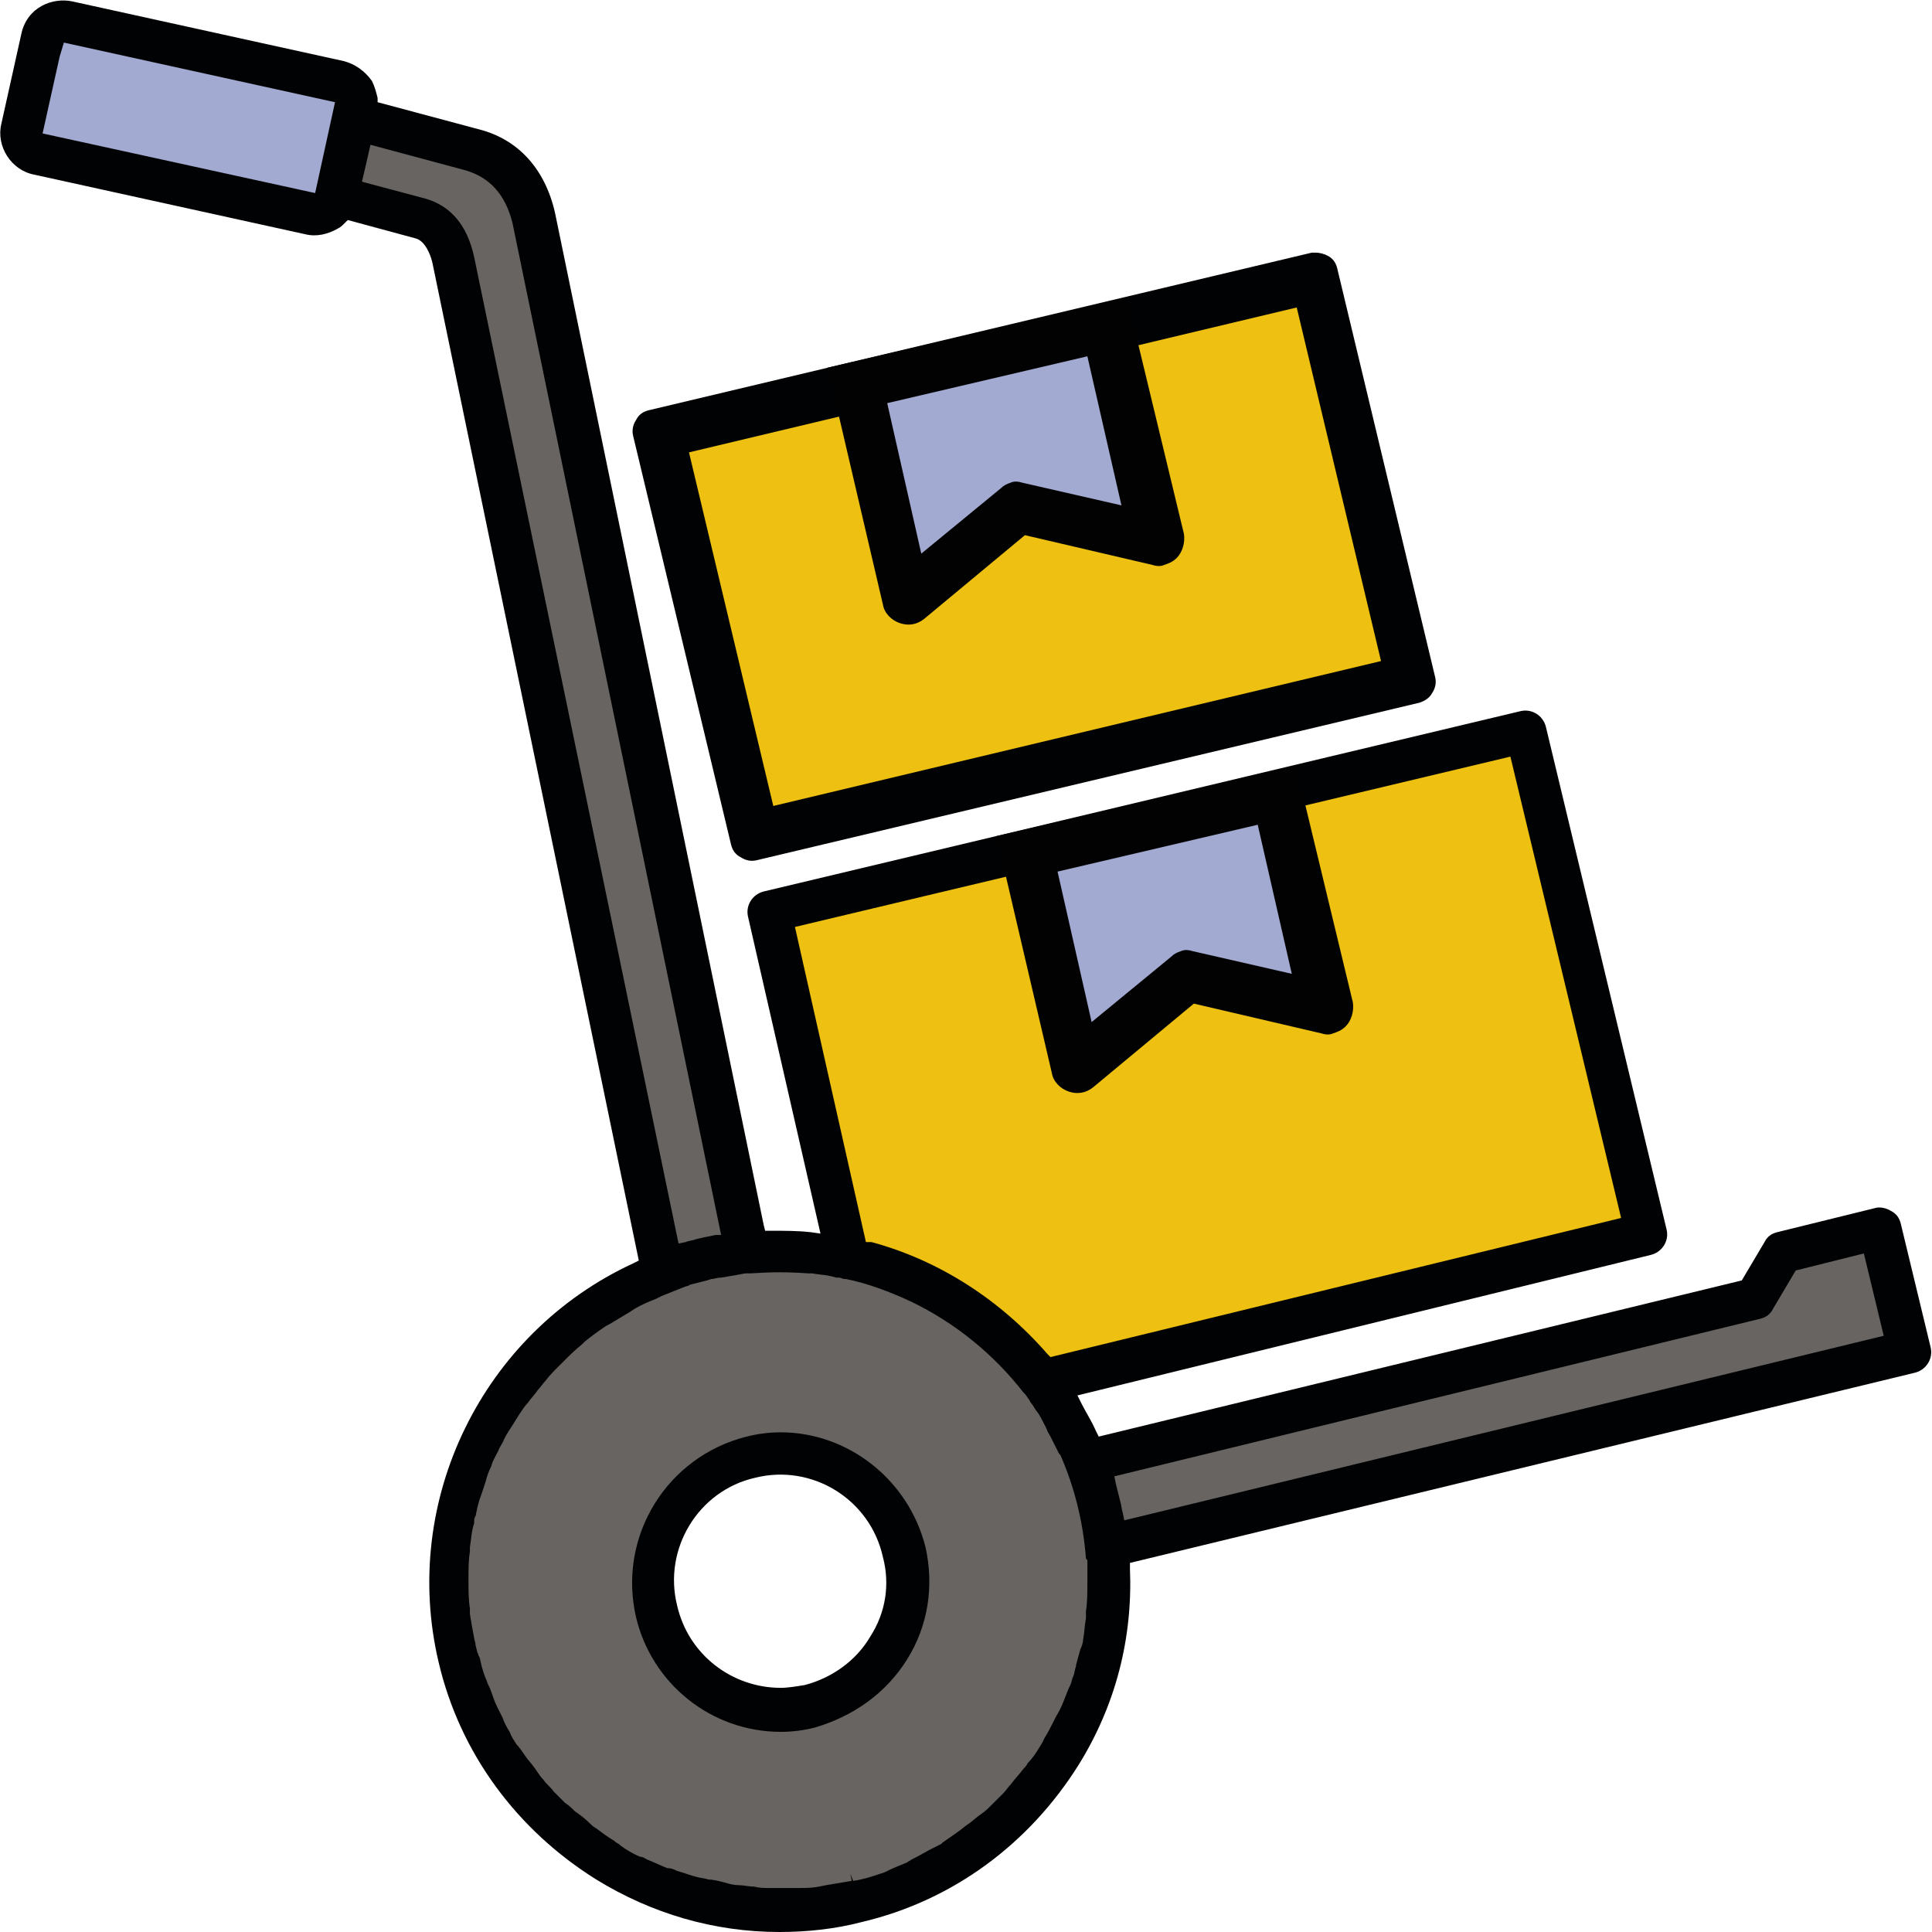 <?xml version="1.0" encoding="utf-8"?>
<!-- Generator: Adobe Illustrator 25.1.0, SVG Export Plug-In . SVG Version: 6.00 Build 0)  -->
<svg version="1.1" id="Слой_1" xmlns="http://www.w3.org/2000/svg" xmlns:xlink="http://www.w3.org/1999/xlink" x="0px" y="0px"
	 viewBox="0 0 136.1 136.1" style="enable-background:new 0 0 136.1 136.1;" xml:space="preserve">
<style type="text/css">
	.st0{fill:#686461;}
	.st1{clip-path:url(#SVGID_2_);fill:#686461;}
	.st2{clip-path:url(#SVGID_2_);fill:#A3AAD1;}
	.st3{clip-path:url(#SVGID_2_);fill:#EDC011;}
	.st4{clip-path:url(#SVGID_2_);fill:#010203;}
	.st5{clip-path:url(#SVGID_2_);fill:#020203;}
</style>
<polygon class="st0" points="24.5,8.3 36.4,13 52.5,87 47.1,90.2 31.8,16.7 23,14.1 "/>
<g>
	<defs>
		<rect id="SVGID_1_" width="136.1" height="136.1"/>
	</defs>
	<clipPath id="SVGID_2_">
		<use xlink:href="#SVGID_1_"  style="overflow:visible;"/>
	</clipPath>
	<path class="st1" d="M77.2,101.9c0,0,45.1-10.8,46.2-10.8c1.1,0,2.2-2.1,2.2-2.1l6.6-2l1.5,8.2l-56.5,13.9V101.9z"/>
	<polygon class="st2" points="24.5,6.1 3.6,1.5 1.2,9.1 21.4,14.1 24.5,14.1 	"/>
	<polygon class="st3" points="54.5,64.7 107.1,52 115.9,87 74.3,97.2 58.6,89 	"/>
	<path class="st1" d="M54.5,89c-12.5,0-22.7,10.2-22.7,22.7c0,12.5,10.2,22.7,22.7,22.7c12.5,0,22.7-10.2,22.7-22.7
		C77.2,99.2,67,89,54.5,89 M55.2,121c-5.3,0-9.6-4.3-9.6-9.6c0-5.3,4.3-9.6,9.6-9.6s9.6,4.3,9.6,9.6C64.8,116.8,60.5,121,55.2,121"
		/>
	<path class="st4" d="M100.9,48.8c0.2-0.3,0.3-0.7,0.2-1.1l-6.9-28.8c-0.1-0.4-0.3-0.7-0.7-0.9c-0.2-0.1-0.5-0.2-0.8-0.2
		c-0.1,0-0.2,0-0.3,0L45.7,28.9c-0.4,0.1-0.7,0.3-0.9,0.7c-0.2,0.3-0.3,0.7-0.2,1.1l6.9,28.8c0.1,0.4,0.3,0.7,0.7,0.9
		c0.3,0.2,0.7,0.3,1.1,0.2L100,49.5C100.3,49.4,100.7,49.2,100.9,48.8"/>
	<rect x="50.9" y="26.4" transform="matrix(0.973 -0.232 0.232 0.973 -7.115 17.989)" class="st3" width="44" height="25.6"/>
	<path class="st4" d="M136,94.9L136,94.9l-2.1-8.7c-0.1-0.4-0.3-0.7-0.7-0.9c-0.3-0.2-0.8-0.3-1.1-0.2l-6.9,1.7
		c-0.4,0.1-0.7,0.3-0.9,0.7l-1.6,2.7l-45.3,11l-0.2-0.4c-0.3-0.7-0.7-1.3-1-1.9l-0.3-0.6l40.4-9.9c0.8-0.2,1.3-1,1.1-1.8l-8.5-35.4
		c-0.2-0.8-1-1.3-1.8-1.1L53.8,62.8c-0.8,0.2-1.3,1-1.1,1.8l5.1,22.3l-0.7-0.1c-0.9-0.1-1.9-0.1-2.8-0.1l-0.4,0l-0.1-0.4L39.1,15
		c-0.7-3.1-2.6-5.2-5.4-5.9l-7.1-1.9l0-0.3c-0.1-0.4-0.2-0.8-0.4-1.2C25.7,5,25,4.5,24.2,4.3L5.1,0.1C3.7-0.2,1.9,0.5,1.5,2.4
		L0.1,8.7c-0.4,1.6,0.7,3.3,2.3,3.6l19.1,4.2c0.8,0.2,1.6,0,2.3-0.4c0.2-0.1,0.3-0.2,0.5-0.4l0.2-0.2l4.8,1.3
		c0.7,0.2,1.1,1.3,1.2,1.9L45,88.8L44.6,89c-10.6,4.9-16.4,16.7-13.7,28.1c1.5,6.4,5.5,11.8,11.1,15.3c3.9,2.4,8.3,3.7,12.9,3.7h0
		c1.9,0,3.9-0.2,5.8-0.7c6.4-1.5,11.8-5.5,15.3-11.1c2.6-4.2,3.8-8.9,3.6-13.8l0-0.4l55.3-13.4C135.7,96.5,136.2,95.7,136,94.9
		 M22.2,13.6L3,9.4L4.2,4l0.3-1l19.1,4.2L22.2,13.6z M56,65.3l50.4-12l7.8,32.5l-40.2,9.8l-0.2-0.2c-3.3-3.8-7.6-6.6-12.4-7.9
		L61,87.5L56,65.3z M33.4,18.1c-0.5-2.3-1.7-3.6-3.4-4.1l-4.5-1.2l0.6-2.6l6.7,1.8c1.7,0.5,2.8,1.7,3.3,3.7l14.7,71.3L50.4,87
		c-0.5,0.1-1,0.2-1.4,0.3c-0.2,0.1-0.5,0.1-0.7,0.2l-0.5,0.1L33.4,18.1z M76.6,111.5l-0.5,0L76.6,111.5c0,0.7,0,1.4-0.1,2
		c0,0.1,0,0.2,0,0.3l0,0.2c-0.1,0.5-0.1,1-0.2,1.5c0,0.2-0.1,0.5-0.2,0.7c-0.1,0.4-0.2,0.7-0.3,1.1l0,0.1c-0.1,0.2-0.1,0.5-0.2,0.7
		c-0.1,0.2-0.1,0.4-0.2,0.6l-0.1,0.2c-0.3,0.7-0.5,1.4-0.9,2l-0.2,0.4c-0.2,0.4-0.4,0.8-0.6,1.1l-0.2,0.4c-0.3,0.5-0.6,1-1,1.4
		c-0.1,0.2-0.2,0.3-0.3,0.4c-0.3,0.4-0.6,0.7-0.9,1.1c-0.2,0.2-0.3,0.4-0.5,0.6c-0.3,0.3-0.6,0.6-0.9,0.9c-0.2,0.2-0.4,0.4-0.7,0.6
		c-0.3,0.2-0.6,0.5-0.9,0.7c-0.3,0.2-0.5,0.4-0.8,0.6c-0.3,0.2-0.7,0.5-1,0.7l-0.1,0.1c-0.2,0.1-0.4,0.2-0.6,0.3
		c-0.4,0.2-0.9,0.5-1.3,0.7l-0.2,0.1c-0.1,0.1-0.2,0.1-0.3,0.2c-0.5,0.2-1,0.4-1.6,0.7l-0.3,0.1c-0.6,0.2-1.2,0.4-1.9,0.5l-0.2-0.5
		l0.1,0.5c-0.6,0.1-1.2,0.2-1.8,0.3l-0.5,0.1c-0.5,0.1-1,0.1-1.4,0.1c-0.3,0-0.6,0-0.9,0l-0.2,0c-0.1,0-0.2,0-0.3,0
		c-0.1,0-0.3,0-0.4,0c-0.1,0-0.2,0-0.3,0c-0.4,0-0.7,0-1.1-0.1c-0.4,0-0.7-0.1-1.1-0.1c-0.3,0-0.7-0.1-1-0.2
		c-0.4-0.1-0.8-0.2-1.1-0.2c-0.3-0.1-0.6-0.1-0.9-0.2c-0.4-0.1-0.9-0.3-1.3-0.4c-0.2-0.1-0.4-0.2-0.7-0.2c-0.5-0.2-0.9-0.4-1.4-0.6
		c-0.2-0.1-0.3-0.2-0.5-0.2c-0.5-0.2-1-0.5-1.4-0.8l-0.1-0.1c-0.1,0-0.1-0.1-0.2-0.1c0,0-0.1-0.1-0.1-0.1c-0.5-0.3-0.9-0.6-1.3-0.9
		c-0.2-0.1-0.4-0.3-0.5-0.4c-0.3-0.3-0.7-0.6-1-0.8c-0.2-0.2-0.4-0.4-0.7-0.6c-0.3-0.3-0.5-0.5-0.8-0.8c-0.2-0.3-0.5-0.5-0.7-0.8
		c-0.2-0.2-0.4-0.5-0.6-0.8c-0.2-0.3-0.5-0.6-0.7-0.9c-0.2-0.3-0.4-0.6-0.6-0.8c-0.2-0.3-0.4-0.6-0.5-0.9c-0.2-0.3-0.4-0.7-0.5-1
		l-0.1-0.2c-0.1-0.2-0.2-0.4-0.3-0.6c-0.2-0.4-0.3-0.8-0.5-1.3l-0.1-0.2c-0.1-0.2-0.1-0.3-0.2-0.5c-0.2-0.5-0.3-0.9-0.4-1.4
		l-0.1-0.2c0-0.1-0.1-0.2-0.1-0.3l-0.1-0.4c0-0.2-0.1-0.4-0.1-0.5c-0.1-0.5-0.2-1.1-0.3-1.7l0-0.4c-0.1-0.6-0.1-1.3-0.1-1.9l0-0.1
		l0-0.1c0-0.6,0-1.3,0.1-1.9l0-0.3c0.1-0.6,0.1-1.1,0.3-1.7l0-0.1c0-0.1,0-0.3,0.1-0.4c0.1-0.5,0.2-1,0.4-1.5
		c0.1-0.3,0.2-0.6,0.3-0.9c0.1-0.4,0.2-0.7,0.4-1.1c0.1-0.4,0.3-0.7,0.5-1.1c0.1-0.3,0.3-0.5,0.4-0.8c0.2-0.4,0.4-0.7,0.6-1
		c0.2-0.3,0.3-0.5,0.5-0.8c0.2-0.3,0.4-0.6,0.6-0.8c0.2-0.3,0.5-0.6,0.7-0.9c0.2-0.2,0.3-0.4,0.5-0.6c0.3-0.4,0.6-0.7,1-1.1l0.3-0.3
		c0.4-0.4,0.8-0.8,1.3-1.2l0.2-0.2c0.5-0.4,0.9-0.7,1.5-1.1l0.2-0.1c0.5-0.3,1-0.6,1.5-0.9l0.3-0.2c0.5-0.3,1-0.5,1.5-0.7l0.4-0.2
		c0.5-0.2,1-0.4,1.5-0.6c0.2-0.1,0.4-0.1,0.5-0.2c0.4-0.1,0.8-0.2,1.2-0.3l0.3-0.1c0.2,0,0.4-0.1,0.7-0.1c0.6-0.1,1.2-0.2,1.7-0.3
		l0.4,0c1.5-0.1,2.6-0.1,4,0l0.3,0c0.5,0.1,1.1,0.1,1.7,0.3l0.2,0c0.1,0,0.3,0.1,0.4,0.1l0.1,0c1.5,0.3,3.1,0.9,4.6,1.6
		c3.1,1.5,5.8,3.7,7.9,6.4l0.1,0.1c0.1,0.1,0.2,0.3,0.3,0.4l0.1,0.2c0.2,0.2,0.3,0.5,0.5,0.7c0.2,0.3,0.4,0.7,0.6,1.1
		c0.1,0.3,0.2,0.4,0.3,0.6c0.2,0.4,0.4,0.8,0.6,1.2l0.1,0.1l0,0c1,2.3,1.6,4.7,1.8,7.3l0.1,0.1l0,0.1c0,0.2,0,0.4,0,0.7l0,0.4
		c0,0.1,0,0.2,0,0.2L76.6,111.5z M79.2,107.1l-0.1-0.5c-0.1-0.3-0.1-0.6-0.2-0.9c-0.1-0.4-0.2-0.8-0.3-1.2l-0.1-0.5L124,92.9
		c0.4-0.1,0.7-0.3,0.9-0.7l1.6-2.7l4.8-1.2l1.4,5.8L79.2,107.1z"/>
	<path class="st4" d="M59.9,132L59.9,132z"/>
	<polygon class="st4" points="4.2,3.9 4.2,4 4.2,4 4.2,4 	"/>
	<path class="st4" d="M63.9,116.9c1.5-2.4,1.9-5.2,1.3-7.9v0c-1.2-4.8-5.5-8.1-10.2-8.1c-0.8,0-1.6,0.1-2.4,0.3
		c-5.6,1.4-9.1,7-7.8,12.7c1.1,4.7,5.3,8.1,10.2,8.1c0.8,0,1.6-0.1,2.4-0.3C60.1,120.9,62.4,119.3,63.9,116.9 M61.3,115.3
		c-1,1.7-2.7,2.9-4.6,3.4c-0.6,0.1-1.2,0.2-1.7,0.2c-3.4,0-6.5-2.3-7.3-5.8c-1-4,1.5-8.1,5.5-9c4-1,8.1,1.5,9,5.6
		C62.7,111.6,62.4,113.6,61.3,115.3"/>
	<polygon class="st2" points="72.4,59.7 76.1,75.7 83.7,69.1 93.7,71.2 89.9,55.8 	"/>
	<polygon class="st2" points="60.4,27.3 64.3,41.8 71.6,35.8 81.7,38 78.4,23.1 	"/>
	<path class="st5" d="M62.5,28.4l14.1-3.3l2.4,10.5L72,34c-0.3-0.1-0.6-0.1-0.8,0c-0.3,0.1-0.5,0.2-0.7,0.4l-5.6,4.6L62.5,28.4
		L62.5,28.4z M58.3,25.9l3.9,16.7c0.1,0.6,0.6,1.1,1.2,1.3c0.6,0.2,1.2,0.1,1.7-0.3l7.1-5.9l9,2.1c0.3,0.1,0.6,0.1,0.8,0
		c0.3-0.1,0.6-0.2,0.9-0.5c0.4-0.4,0.6-1.1,0.5-1.7L79.4,21"/>
	<path class="st5" d="M74.5,61.4l14.1-3.3l2.4,10.5L84,67c-0.3-0.1-0.6-0.1-0.8,0c-0.3,0.1-0.5,0.2-0.7,0.4L76.9,72L74.5,61.4
		L74.5,61.4z M70.2,58.9l3.9,16.7c0.1,0.6,0.6,1.1,1.2,1.3c0.6,0.2,1.2,0.1,1.7-0.3l7.1-5.9l9,2.1c0.3,0.1,0.6,0.1,0.8,0
		c0.3-0.1,0.6-0.2,0.9-0.5c0.4-0.4,0.6-1.1,0.5-1.7L91.3,54"/>
</g>
</svg>
